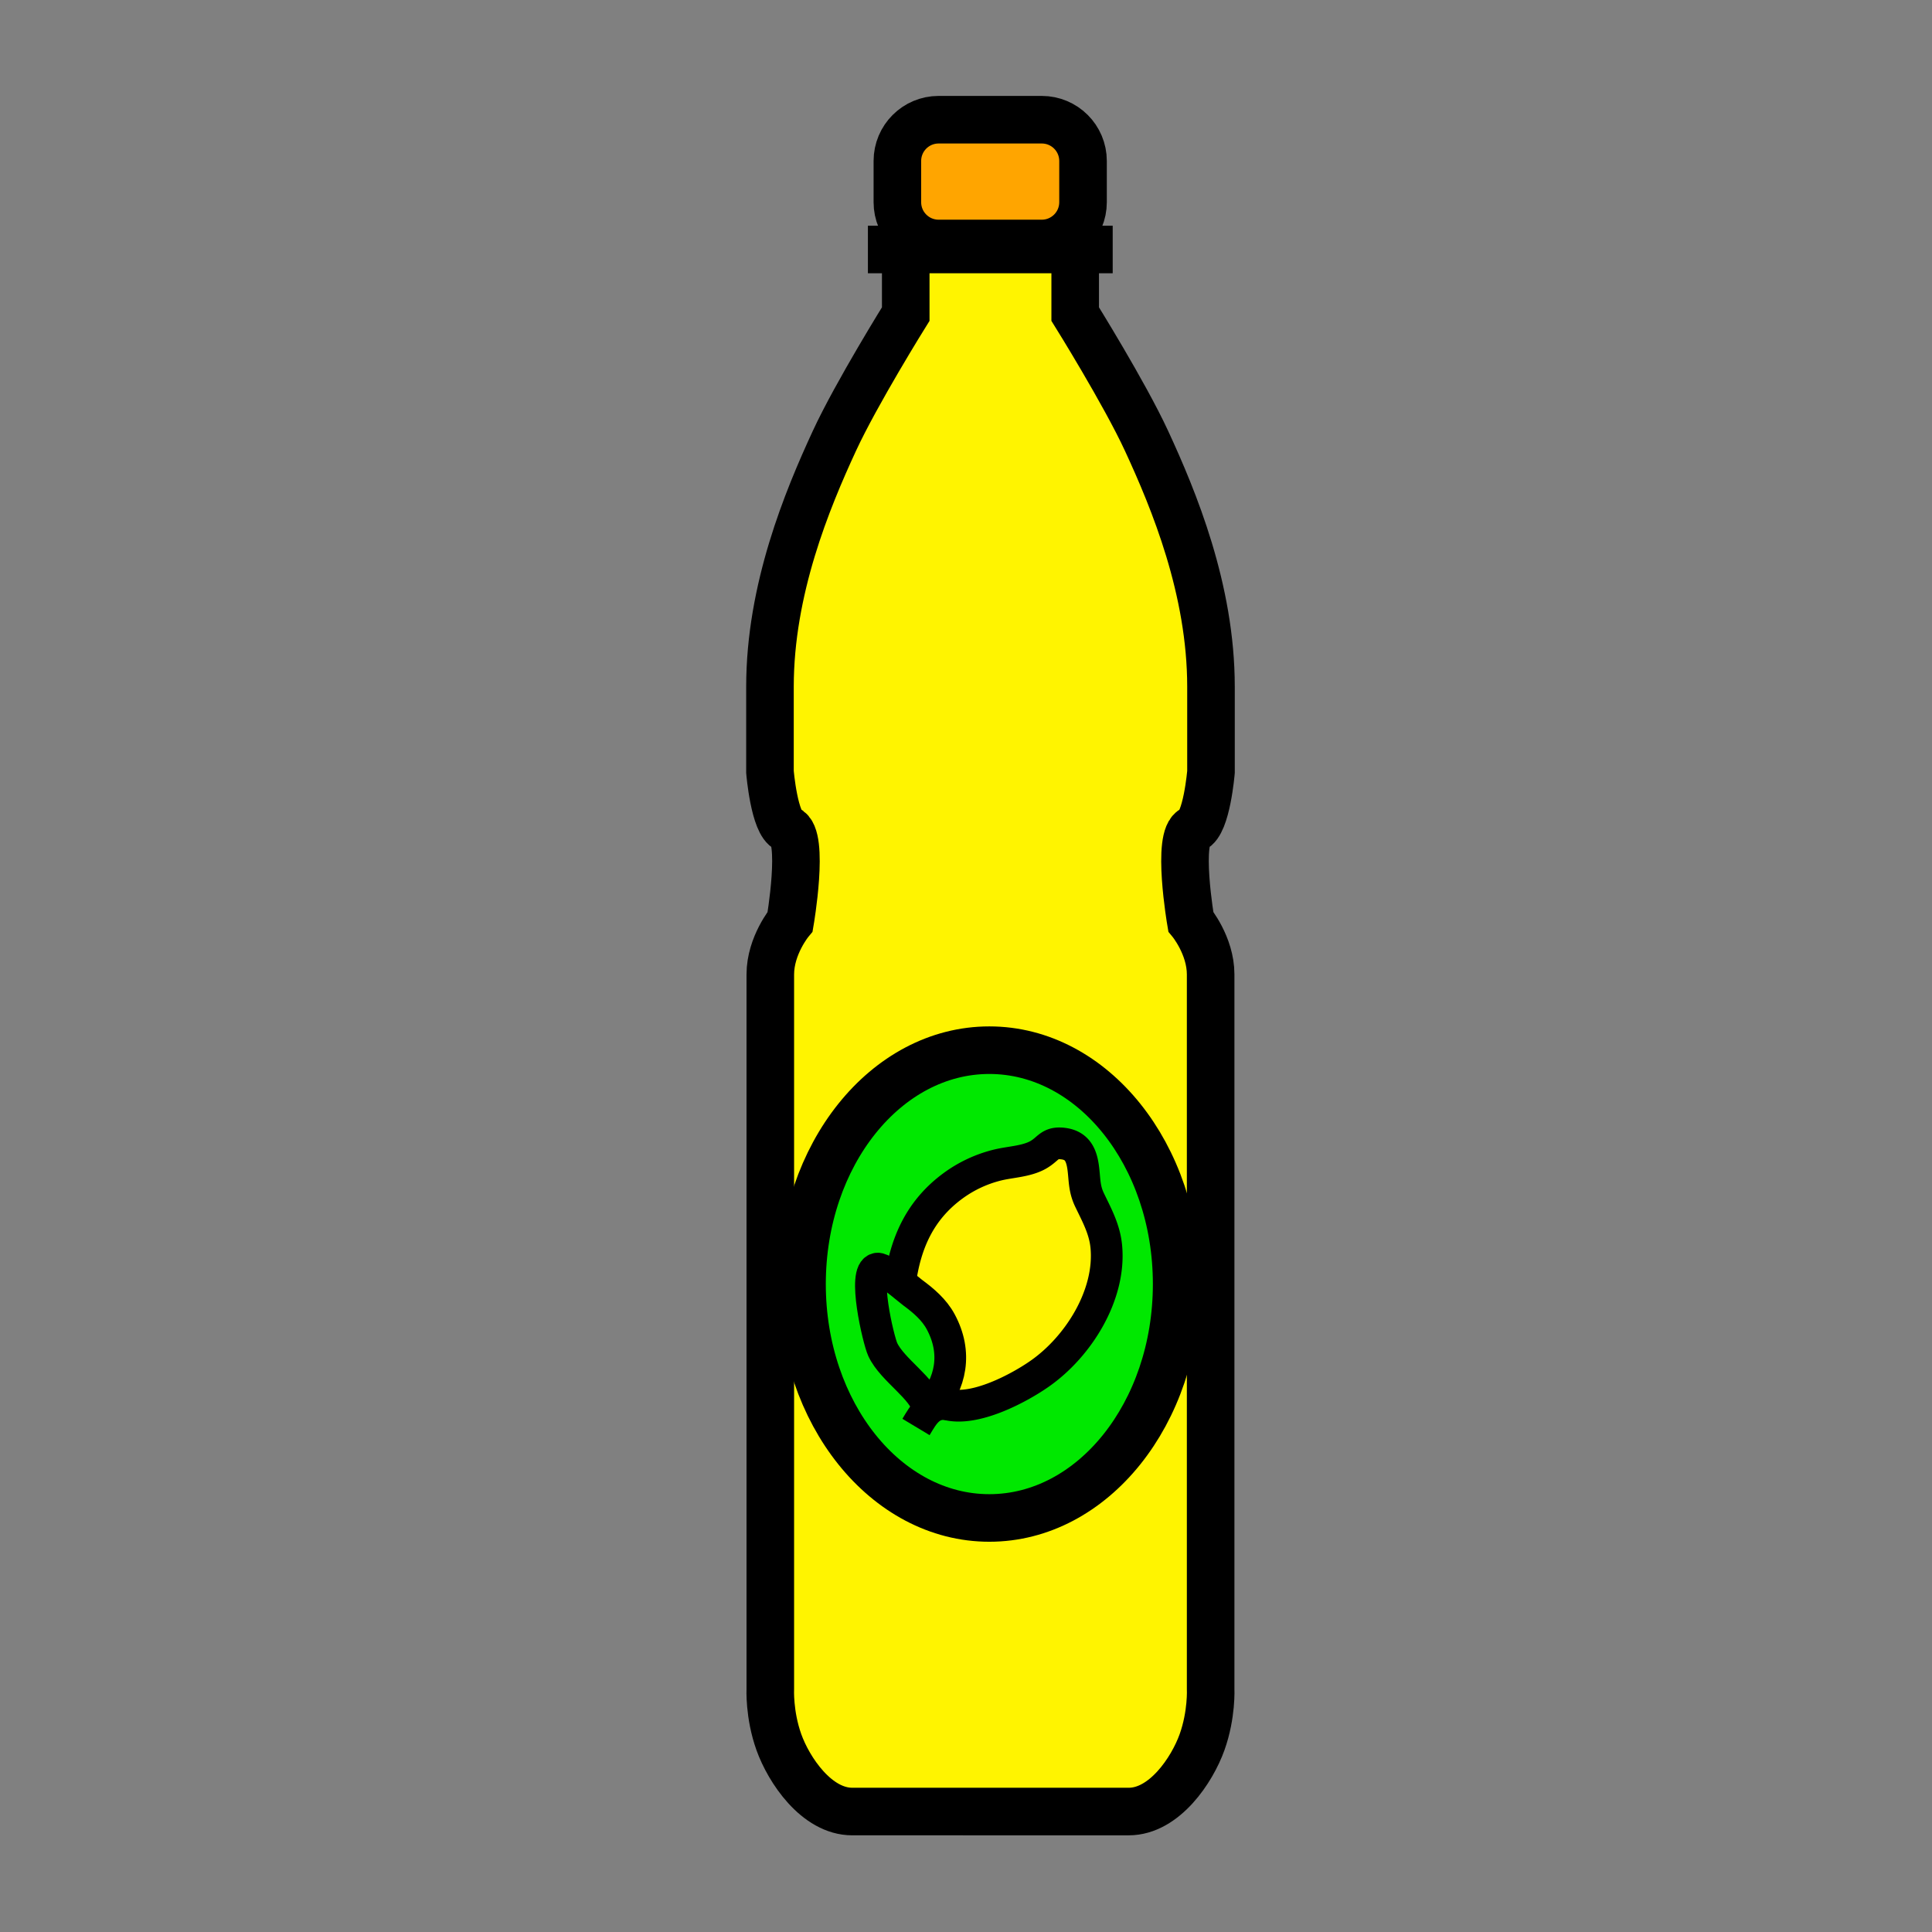 <svg xmlns="http://www.w3.org/2000/svg" width="850.394" height="850.394" viewBox="0 0 850.394 850.394" overflow="visible"><rect x="0" y="0" width="850.394" height="850.394" fill="#808080" stroke="none"/><path d="M414.06 581.79c7.34 13.63 4.68 27.16-4.92 38.12l-.76-.16c-1.74-8.55-15.57-16.61-19.82-25.73-1.95-4.189-9.12-34.75-2.4-35.619 1.73-.221 6.16 3.02 9.94 6.029 2.45 1.95 4.63 3.79 5.63 4.54 4.77 3.51 9.46 7.49 12.33 12.82z" fill="#00e800"/><path d="M409.14 619.91c9.6-10.96 12.26-24.49 4.92-38.12-2.87-5.33-7.56-9.31-12.33-12.82-1-.75-3.18-2.59-5.63-4.54l.11-.14c2.34-17.11 8.66-31.56 23.17-42.26a55.44 55.44 0 0 1 19.97-9.29c5.57-1.33 12.521-1.521 17.601-4.4 4.649-2.63 4.91-5.689 10.96-4.979 5.89.71 7.99 4.5 8.82 10.229.77 5.37.359 9.4 2.85 14.59 3.17 6.61 6.66 12.86 7.38 20.57 1.99 21.32-12.35 44.06-29.37 55.93-9.03 6.32-28.71 16.891-41.13 13.351-3.47-.261-5.91.79-7.86 2.55l-.03-.03c.189-.211.389-.431.569-.641z" fill="#fff400"/><path d="M409.14 619.91c-.18.21-.38.43-.57.64l.03.03c1.95-1.76 4.39-2.811 7.86-2.55 12.42 3.54 32.1-7.03 41.13-13.351 17.021-11.87 31.36-34.609 29.37-55.93-.72-7.71-4.21-13.96-7.38-20.57-2.49-5.189-2.08-9.22-2.85-14.59-.83-5.729-2.931-9.52-8.82-10.229-6.05-.71-6.311 2.35-10.96 4.979-5.08 2.88-12.03 3.07-17.601 4.4a55.449 55.449 0 0 0-19.97 9.29c-14.51 10.7-20.83 25.149-23.17 42.26l-.11.14c-3.78-3.01-8.21-6.25-9.94-6.029-6.72.869.45 31.43 2.4 35.619 4.25 9.12 18.08 17.181 19.82 25.73l.761.161zm26.33-157.66c45.53 0 82.45 46.09 82.45 102.95 0 56.859-36.92 102.95-82.45 102.95s-82.45-46.091-82.45-102.95c0-56.86 36.92-102.95 82.45-102.95z" fill="#00e800"/><path d="M476.71 70.85V89c0 10.04-8.14 18.17-18.17 18.17h-45.39c-10.03 0-18.16-8.13-18.16-18.17V70.85c0-10.03 8.13-18.16 18.16-18.16h45.39c10.03 0 18.17 8.13 18.17 18.16z" fill="orange"/><path d="M533.03 302.26v37.51s-1.9 22.83-7.721 25.15c-7.63 3.06-1.159 40.72-1.159 40.72s8.729 10.47 8.729 23.27v314.37s.58 11.34-3.78 23.55c-4.359 12.22-16.58 30.54-32.279 30.54H375.12c-15.71 0-27.92-18.32-32.29-30.54-4.36-12.21-3.77-23.55-3.77-23.55V501.61v-72.7c0-12.8 8.72-23.27 8.72-23.27s6.48-37.66-1.16-40.71c-5.82-2.33-7.71-25.16-7.71-25.16v-37.51c0-42.83 16.36-82.23 28.35-108.18 9.73-21.05 31.41-55.84 31.41-55.84v-28.43h74.59v28.43s21.681 34.79 31.41 55.83c12 25.96 28.36 65.36 28.36 108.19zM517.92 565.2c0-56.86-36.92-102.95-82.45-102.95s-82.45 46.09-82.45 102.95c0 56.859 36.92 102.95 82.45 102.95s82.45-46.09 82.45-102.95z" fill="#fff400"/><g fill="none" stroke="#000"><path d="M476.71 89c0 10.04-8.14 18.17-18.17 18.17h-45.39c-10.03 0-18.16-8.13-18.16-18.17V70.85c0-10.03 8.13-18.16 18.16-18.16h45.39c10.03 0 18.17 8.13 18.17 18.16V89zM382.02 109.81H489.77M473.26 108.43v29.81s21.681 34.79 31.41 55.83c12 25.96 28.36 65.36 28.36 108.19v37.51s-1.9 22.83-7.721 25.15c-7.63 3.06-1.159 40.72-1.159 40.72s8.729 10.47 8.729 23.27v314.37s.58 11.34-3.78 23.55c-4.359 12.22-16.58 30.54-32.279 30.54H375.12c-15.71 0-27.92-18.32-32.29-30.54-4.36-12.21-3.77-23.55-3.77-23.55V501.61v-72.7c0-12.8 8.72-23.27 8.72-23.27s6.48-37.66-1.16-40.71c-5.82-2.33-7.71-25.16-7.71-25.16v-37.51c0-42.83 16.36-82.23 28.35-108.18 9.73-21.05 31.41-55.84 31.41-55.84v-29.81" stroke-width="20.939"/><path d="M517.92 565.2c0 56.859-36.92 102.95-82.45 102.95s-82.45-46.091-82.45-102.95c0-56.86 36.92-102.95 82.45-102.95s82.45 46.09 82.45 102.95z" stroke-width="20.939"/><path d="M408.57 620.55c.19-.21.39-.43.57-.64 9.6-10.96 12.26-24.49 4.92-38.12-2.87-5.33-7.56-9.31-12.33-12.82-1-.75-3.18-2.59-5.63-4.54-3.78-3.01-8.21-6.25-9.94-6.029-6.72.869.45 31.43 2.4 35.619 4.25 9.12 18.08 17.181 19.82 25.73" stroke-width="13.959"/><path d="M396.21 564.29c2.34-17.11 8.66-31.56 23.17-42.26a55.44 55.44 0 0 1 19.97-9.29c5.57-1.33 12.521-1.521 17.601-4.4 4.649-2.63 4.91-5.689 10.96-4.979 5.89.71 7.99 4.5 8.82 10.229.77 5.37.359 9.4 2.85 14.59 3.17 6.61 6.66 12.86 7.38 20.57 1.99 21.32-12.35 44.06-29.37 55.93-9.03 6.32-28.71 16.891-41.13 13.351-.66-.181-1.3-.41-1.91-.681" stroke-width="13.959"/><path d="M403.19 628.1c1.69-2.81 3.25-5.6 5.41-7.52 1.95-1.76 4.39-2.811 7.86-2.55l.39.029" stroke-width="13.959"/></g><path fill="none" d="M0 0h850.394v850.394H0z"/></svg>